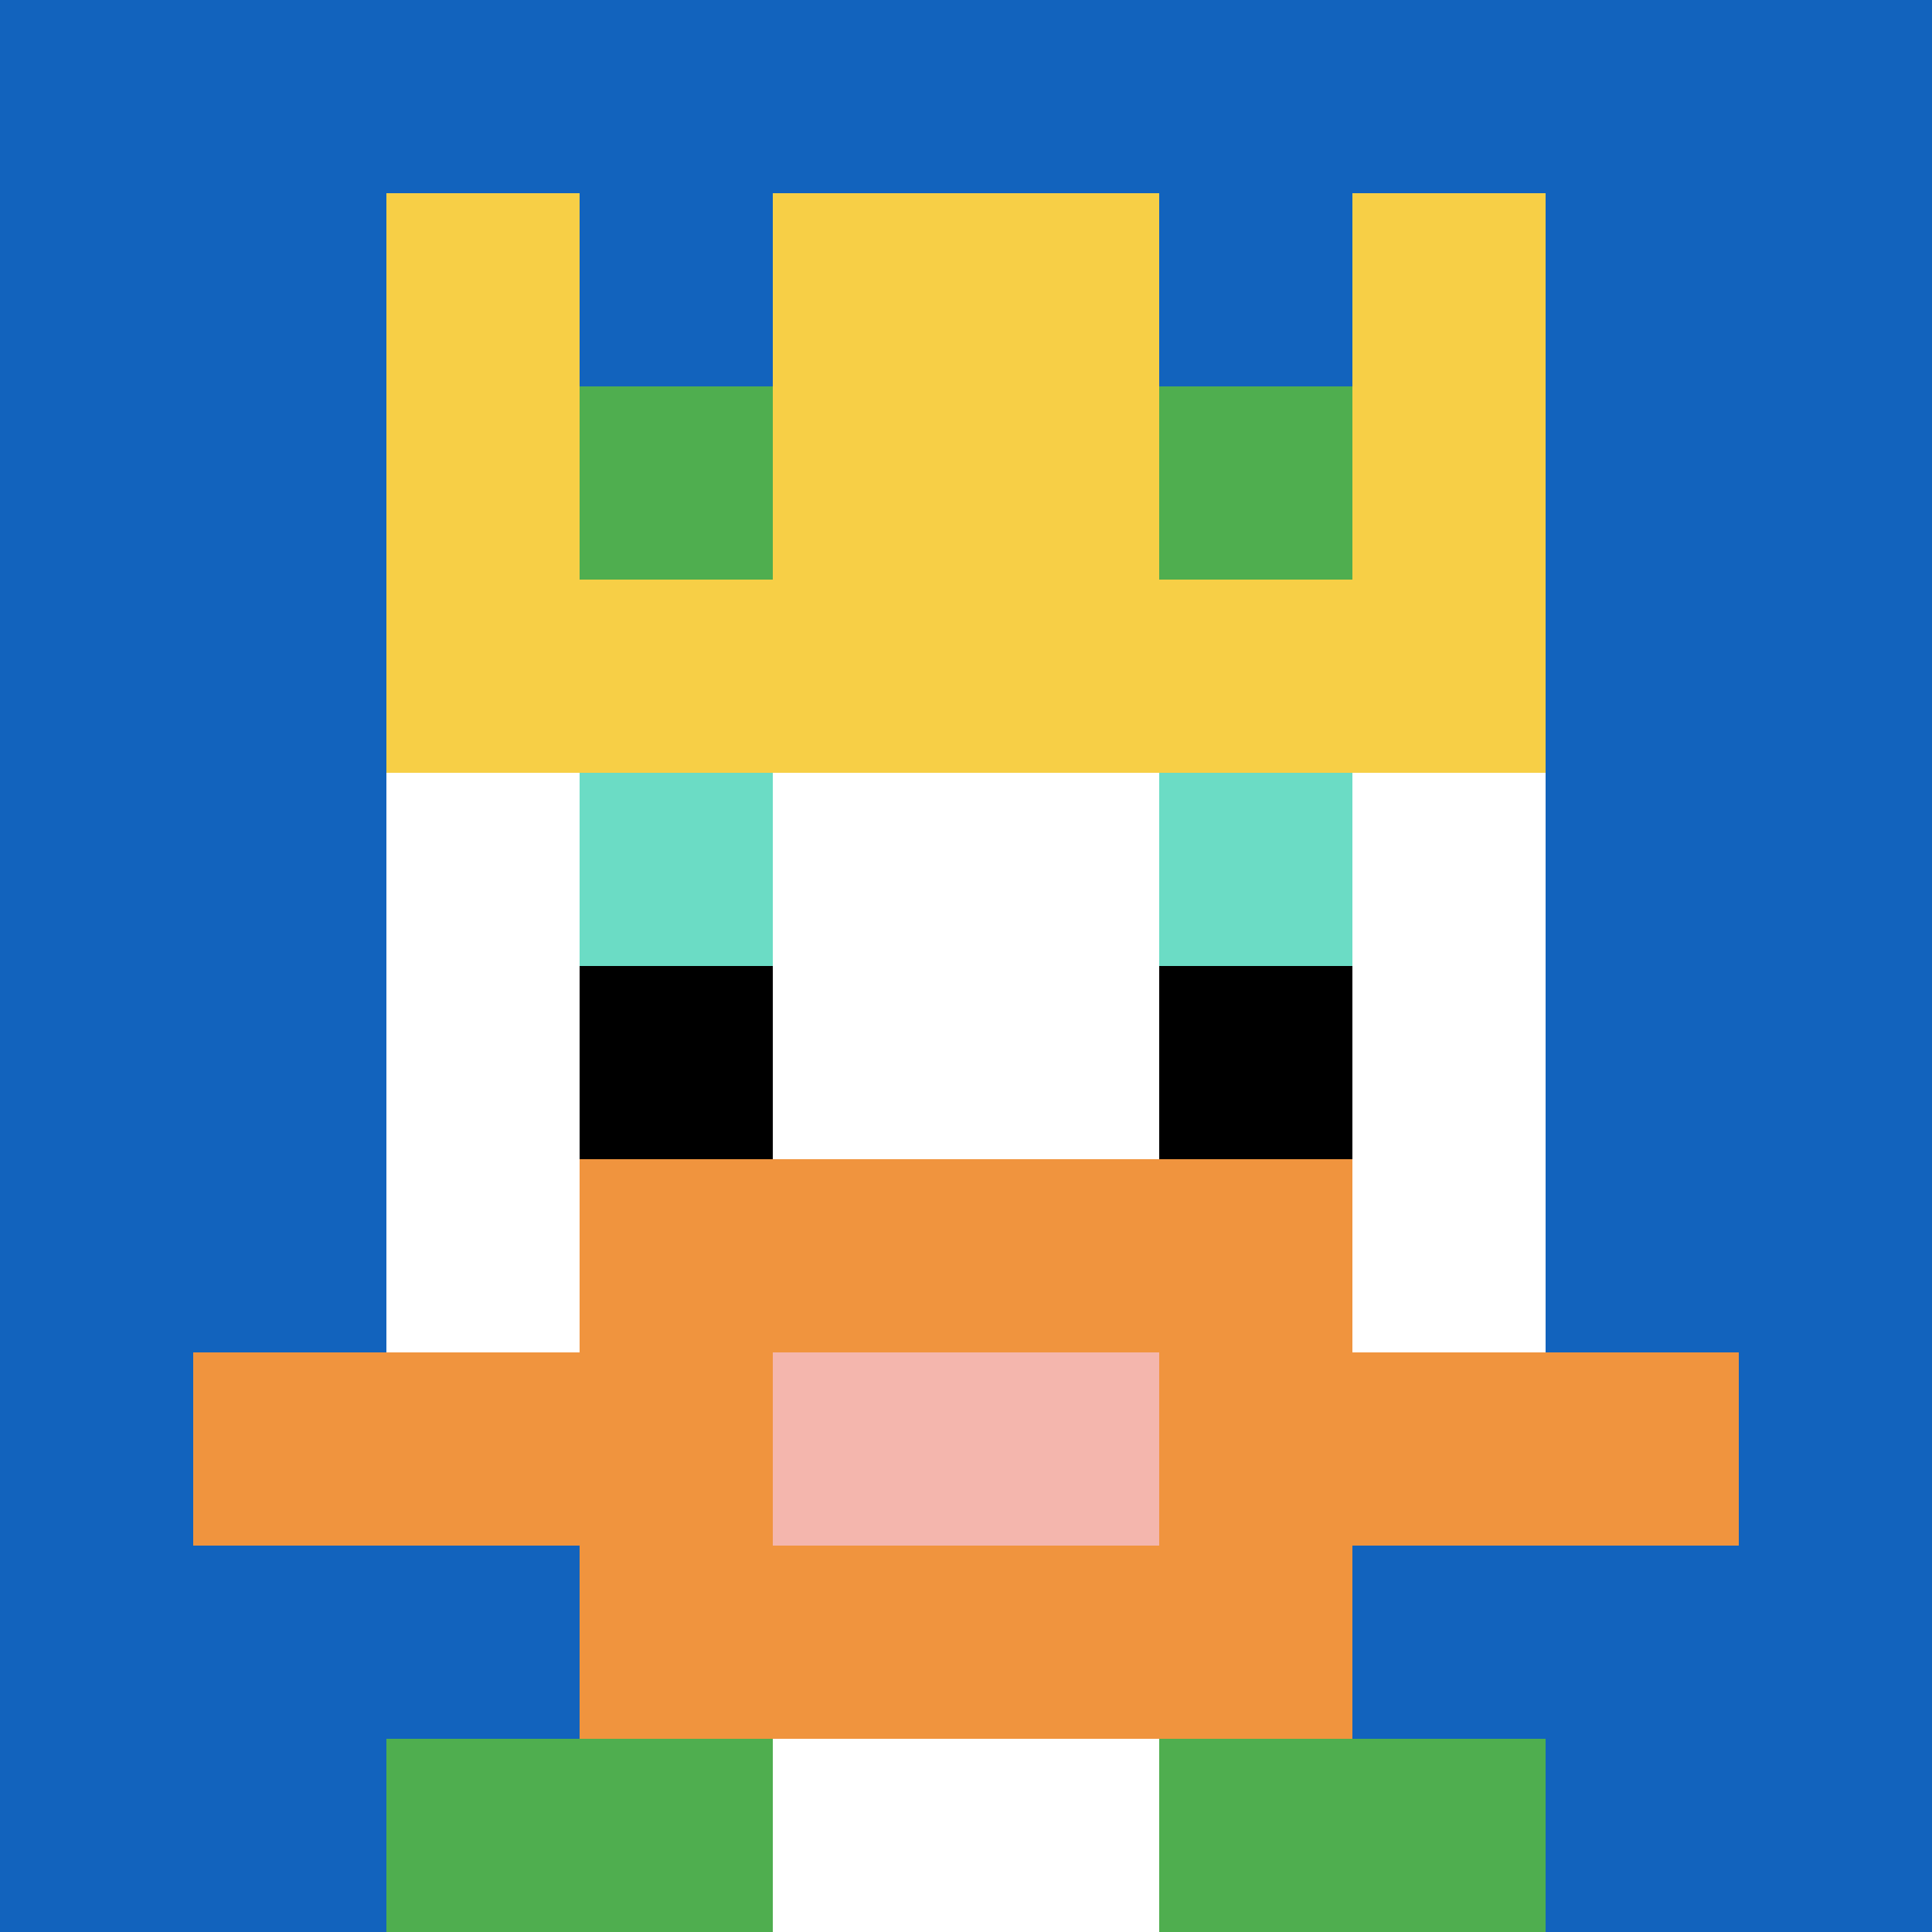 <svg xmlns="http://www.w3.org/2000/svg" version="1.1" width="803" height="803"><title>'goose-pfp-641451' by Dmitri Cherniak</title><desc>seed=641451
backgroundColor=#ffffff
padding=0
innerPadding=0
timeout=2000
dimension=1
border=false
Save=function(){return n.handleSave()}
frame=2134

Rendered at Wed Oct 04 2023 12:29:22 GMT+0800 (中国标准时间)
Generated in &lt;1ms
</desc><defs></defs><rect width="100%" height="100%" fill="#ffffff"></rect><g><g id="0-0"><rect x="0" y="0" height="803" width="803" fill="#1263BD"></rect><g><rect id="0-0-3-2-4-7" x="240.9" y="160.6" width="321.2" height="562.1" fill="#ffffff"></rect><rect id="0-0-2-3-6-5" x="160.6" y="240.9" width="481.8" height="401.5" fill="#ffffff"></rect><rect id="0-0-4-8-2-2" x="321.2" y="642.4" width="160.6" height="160.6" fill="#ffffff"></rect><rect id="0-0-1-7-8-1" x="80.3" y="562.1" width="642.4" height="80.3" fill="#F0943E"></rect><rect id="0-0-3-6-4-3" x="240.9" y="481.8" width="321.2" height="240.9" fill="#F0943E"></rect><rect id="0-0-4-7-2-1" x="321.2" y="562.1" width="160.6" height="80.3" fill="#F4B6AD"></rect><rect id="0-0-3-4-1-1" x="240.9" y="321.2" width="80.3" height="80.3" fill="#6BDCC5"></rect><rect id="0-0-6-4-1-1" x="481.8" y="321.2" width="80.3" height="80.3" fill="#6BDCC5"></rect><rect id="0-0-3-5-1-1" x="240.9" y="401.5" width="80.3" height="80.3" fill="#000000"></rect><rect id="0-0-6-5-1-1" x="481.8" y="401.5" width="80.3" height="80.3" fill="#000000"></rect><rect id="0-0-4-1-2-2" x="321.2" y="80.3" width="160.6" height="160.6" fill="#ffffff"></rect><rect id="0-0-2-1-1-2" x="160.6" y="80.3" width="80.3" height="160.6" fill="#F7CF46"></rect><rect id="0-0-4-1-2-2" x="321.2" y="80.3" width="160.6" height="160.6" fill="#F7CF46"></rect><rect id="0-0-7-1-1-2" x="562.1" y="80.3" width="80.3" height="160.6" fill="#F7CF46"></rect><rect id="0-0-2-2-6-2" x="160.6" y="160.6" width="481.8" height="160.6" fill="#F7CF46"></rect><rect id="0-0-3-2-1-1" x="240.9" y="160.6" width="80.3" height="80.3" fill="#4FAE4F"></rect><rect id="0-0-6-2-1-1" x="481.8" y="160.6" width="80.3" height="80.3" fill="#4FAE4F"></rect><rect id="0-0-2-9-2-1" x="160.6" y="722.7" width="160.6" height="80.3" fill="#4FAE4F"></rect><rect id="0-0-6-9-2-1" x="481.8" y="722.7" width="160.6" height="80.3" fill="#4FAE4F"></rect></g><rect x="0" y="0" stroke="white" stroke-width="0" height="803" width="803" fill="none"></rect></g></g></svg>